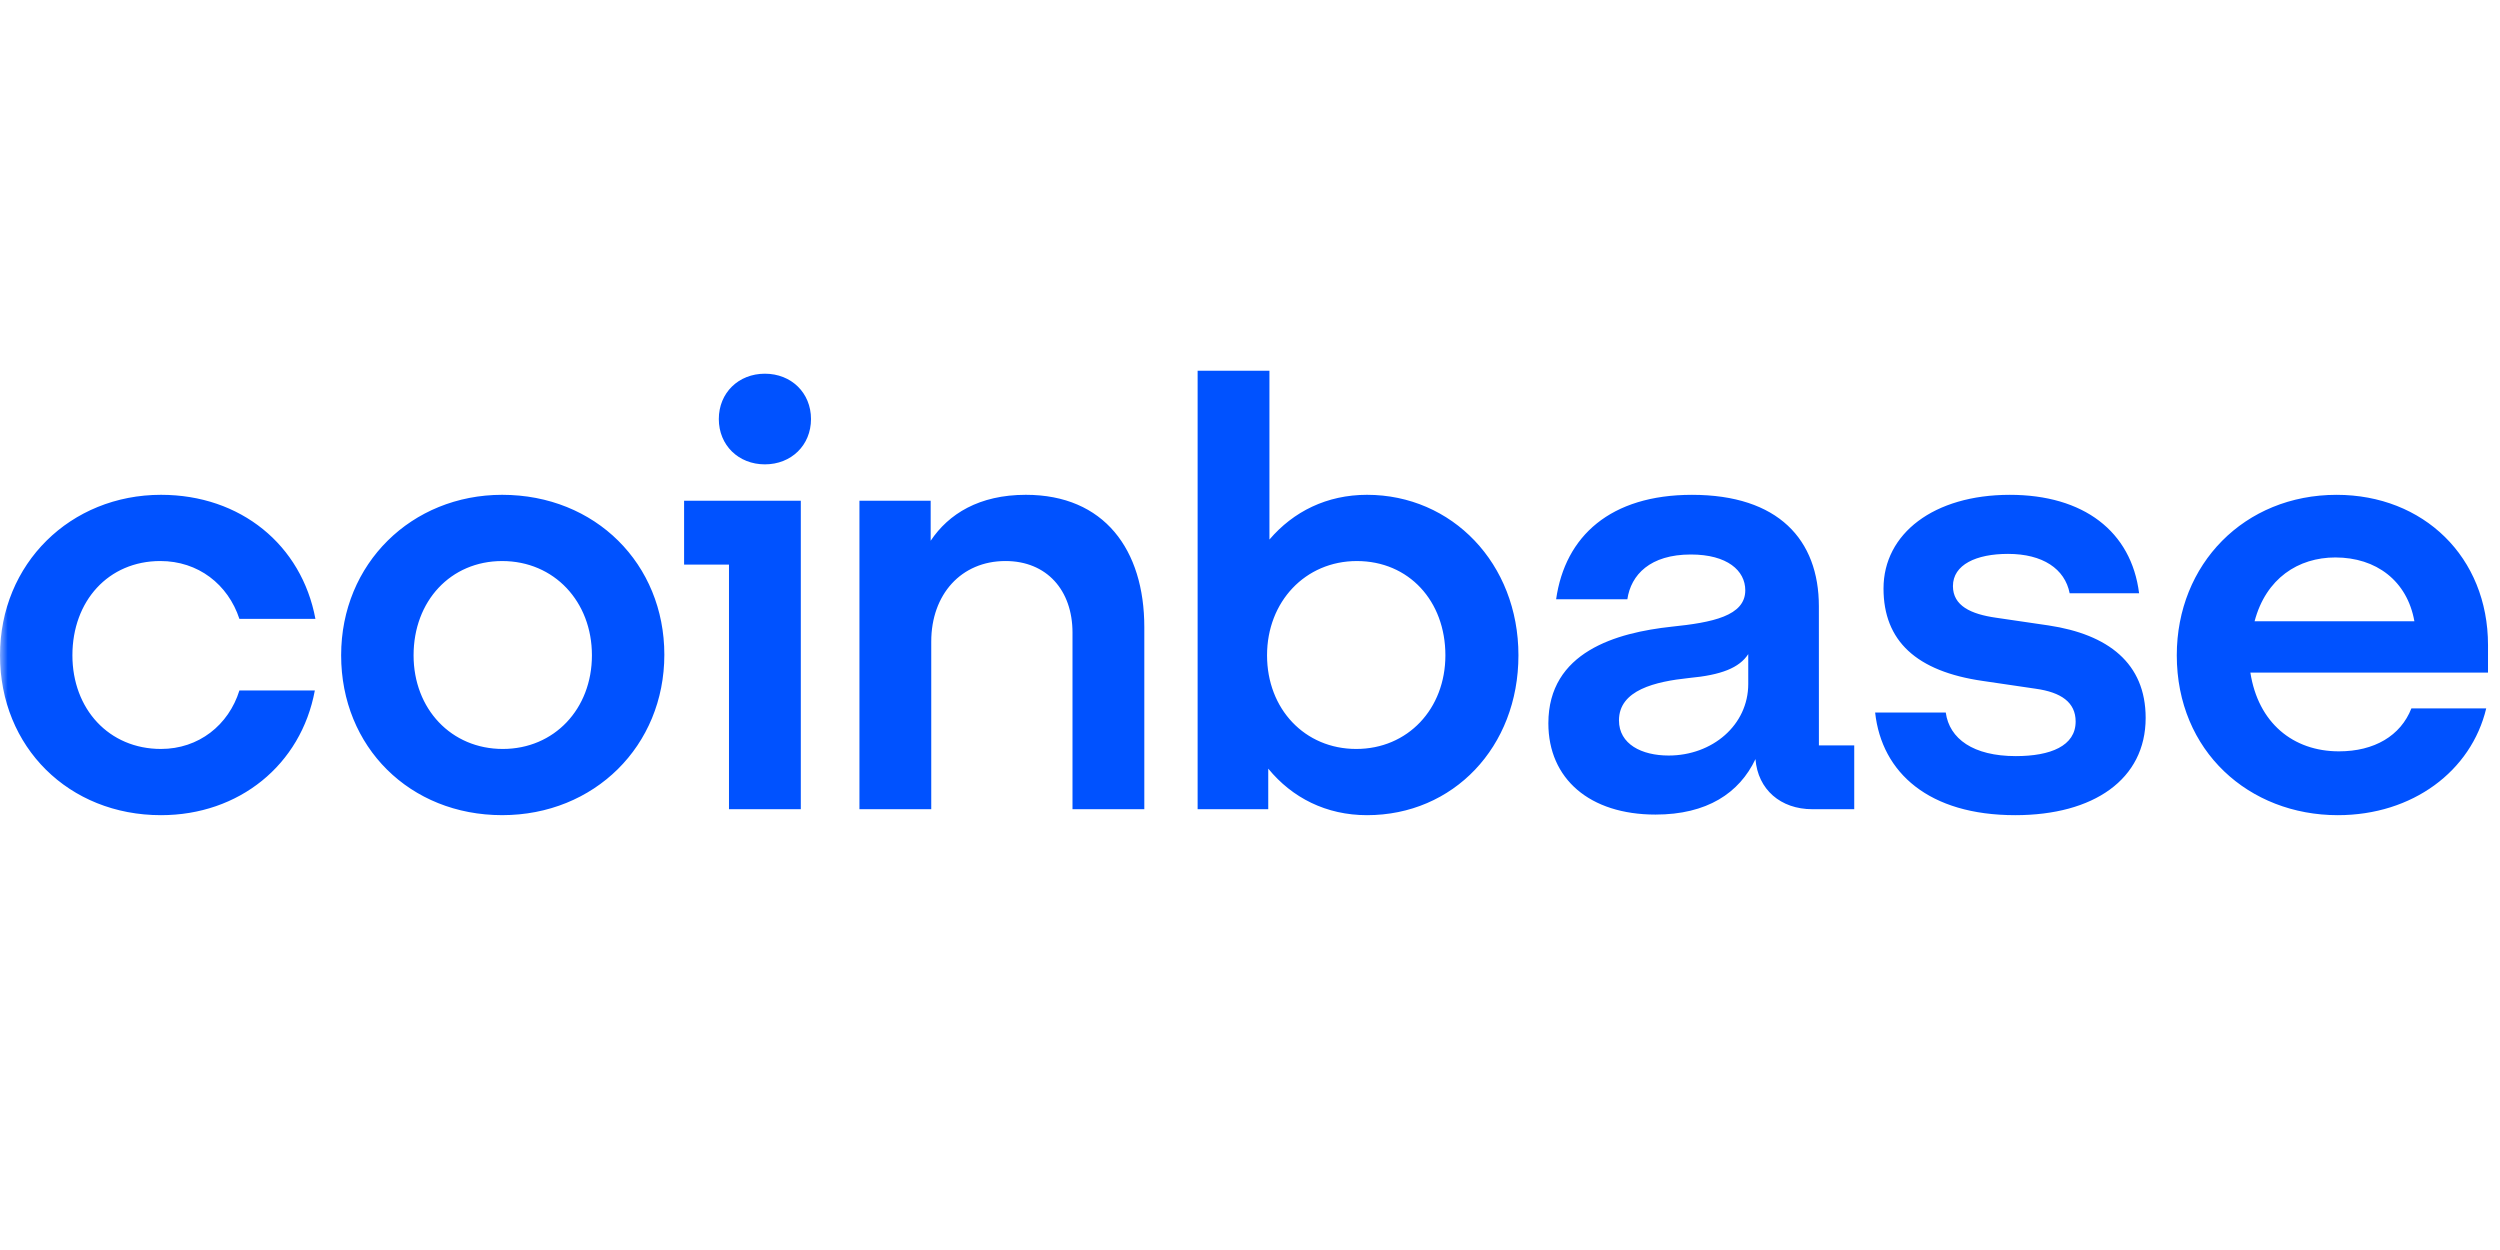 <svg width="160" height="80" viewBox="0 0 160 80" fill="none" xmlns="http://www.w3.org/2000/svg">
<g id="Frame" clip-path="url(#clip0_205_2169)">
<g id="Clip path group">
<mask id="mask0_205_2169" style="mask-type:luminance" maskUnits="userSpaceOnUse" x="0" y="11" width="160" height="58">
<g id="clip0_167_674">
<path id="Vector" d="M160 11.874H0V68.763H160V11.874Z" fill="white"/>
</g>
</mask>
<g mask="url(#mask0_205_2169)">
<g id="Group">
<path id="Vector_2" d="M32.138 31.668C26.353 31.668 21.833 36.059 21.833 41.937C21.833 47.816 26.239 52.17 32.138 52.17C38.036 52.17 42.518 47.741 42.518 41.9C42.518 36.096 38.113 31.668 32.138 31.668ZM32.177 47.933C28.882 47.933 26.469 45.375 26.469 41.939C26.469 38.464 28.843 35.907 32.138 35.907C35.471 35.907 37.883 38.503 37.883 41.939C37.883 45.375 35.471 47.933 32.177 47.933ZM43.782 36.136H46.655V51.789H51.252V32.049H43.782V36.136ZM10.265 35.906C12.679 35.906 14.594 37.394 15.322 39.609H20.187C19.305 34.875 15.398 31.668 10.304 31.668C4.52 31.668 0 36.059 0 41.939C0 47.819 4.406 52.171 10.304 52.171C15.284 52.171 19.267 48.964 20.149 44.191H15.322C14.632 46.405 12.717 47.933 10.303 47.933C6.97 47.933 4.634 45.375 4.634 41.939C4.635 38.464 6.934 35.906 10.265 35.906ZM131.117 40.029L127.746 39.534C126.138 39.305 124.988 38.771 124.988 37.51C124.988 36.136 126.483 35.449 128.512 35.449C130.734 35.449 132.152 36.403 132.458 37.968H136.902C136.403 33.998 133.339 31.669 128.628 31.669C123.763 31.669 120.545 34.151 120.545 37.663C120.545 41.022 122.652 42.971 126.904 43.581L130.274 44.077C131.922 44.305 132.841 44.955 132.841 46.177C132.841 47.742 131.233 48.391 129.011 48.391C126.291 48.391 124.759 47.284 124.529 45.604H120.009C120.431 49.461 123.456 52.171 128.972 52.171C133.991 52.171 137.322 49.88 137.322 45.947C137.322 42.435 134.91 40.602 131.117 40.029ZM48.953 23.917C47.268 23.917 46.004 25.139 46.004 26.818C46.004 28.498 47.267 29.719 48.953 29.719C50.639 29.719 51.904 28.498 51.904 26.818C51.904 25.139 50.639 23.917 48.953 23.917ZM116.408 38.808C116.408 34.533 113.804 31.669 108.288 31.669C103.079 31.669 100.168 34.304 99.592 38.351H104.151C104.381 36.786 105.607 35.488 108.212 35.488C110.549 35.488 111.698 36.519 111.698 37.779C111.698 39.421 109.59 39.84 106.986 40.108C103.462 40.489 99.095 41.71 99.095 46.292C99.095 49.844 101.739 52.133 105.952 52.133C109.246 52.133 111.315 50.759 112.35 48.582C112.503 50.529 113.959 51.789 115.989 51.789H118.671V47.705H116.41L116.408 38.808ZM111.888 43.772C111.888 46.407 109.59 48.354 106.793 48.354C105.069 48.354 103.614 47.628 103.614 46.102C103.614 44.155 105.951 43.62 108.096 43.392C110.164 43.201 111.313 42.743 111.888 41.864V43.772ZM87.488 31.668C84.921 31.668 82.776 32.737 81.244 34.531V23.727H76.648V51.789H81.168V49.193C82.7 51.064 84.884 52.171 87.488 52.171C93.004 52.171 97.18 47.819 97.18 41.939C97.18 36.059 92.928 31.668 87.488 31.668ZM86.799 47.933C83.505 47.933 81.091 45.375 81.091 41.939C81.091 38.503 83.543 35.907 86.836 35.907C90.17 35.907 92.505 38.466 92.505 41.939C92.505 45.375 90.093 47.933 86.799 47.933ZM65.654 31.668C62.666 31.668 60.712 32.889 59.563 34.608V32.049H55.004V51.788H59.6V41.06C59.6 38.043 61.516 35.906 64.35 35.906C66.994 35.906 68.64 37.776 68.64 40.488V51.789H73.236V40.145C73.238 35.18 70.672 31.668 65.654 31.668ZM159.233 41.29C159.233 35.64 155.096 31.669 149.542 31.669C143.643 31.669 139.314 36.098 139.314 41.939C139.314 48.086 143.949 52.171 149.619 52.171C154.407 52.171 158.161 49.345 159.118 45.337H154.329C153.64 47.093 151.954 48.086 149.694 48.086C146.744 48.086 144.522 46.253 144.024 43.046H159.232L159.233 41.29ZM144.293 39.762C145.022 37.013 147.09 35.677 149.465 35.677C152.07 35.677 154.062 37.166 154.521 39.762H144.293Z" fill="#0052FF"/>
</g>
</g>
</g>
</g>
<defs>
<clipPath id="clip0_205_2169">
<rect width="160" height="80" fill="white"/>
</clipPath>
</defs>
</svg>
